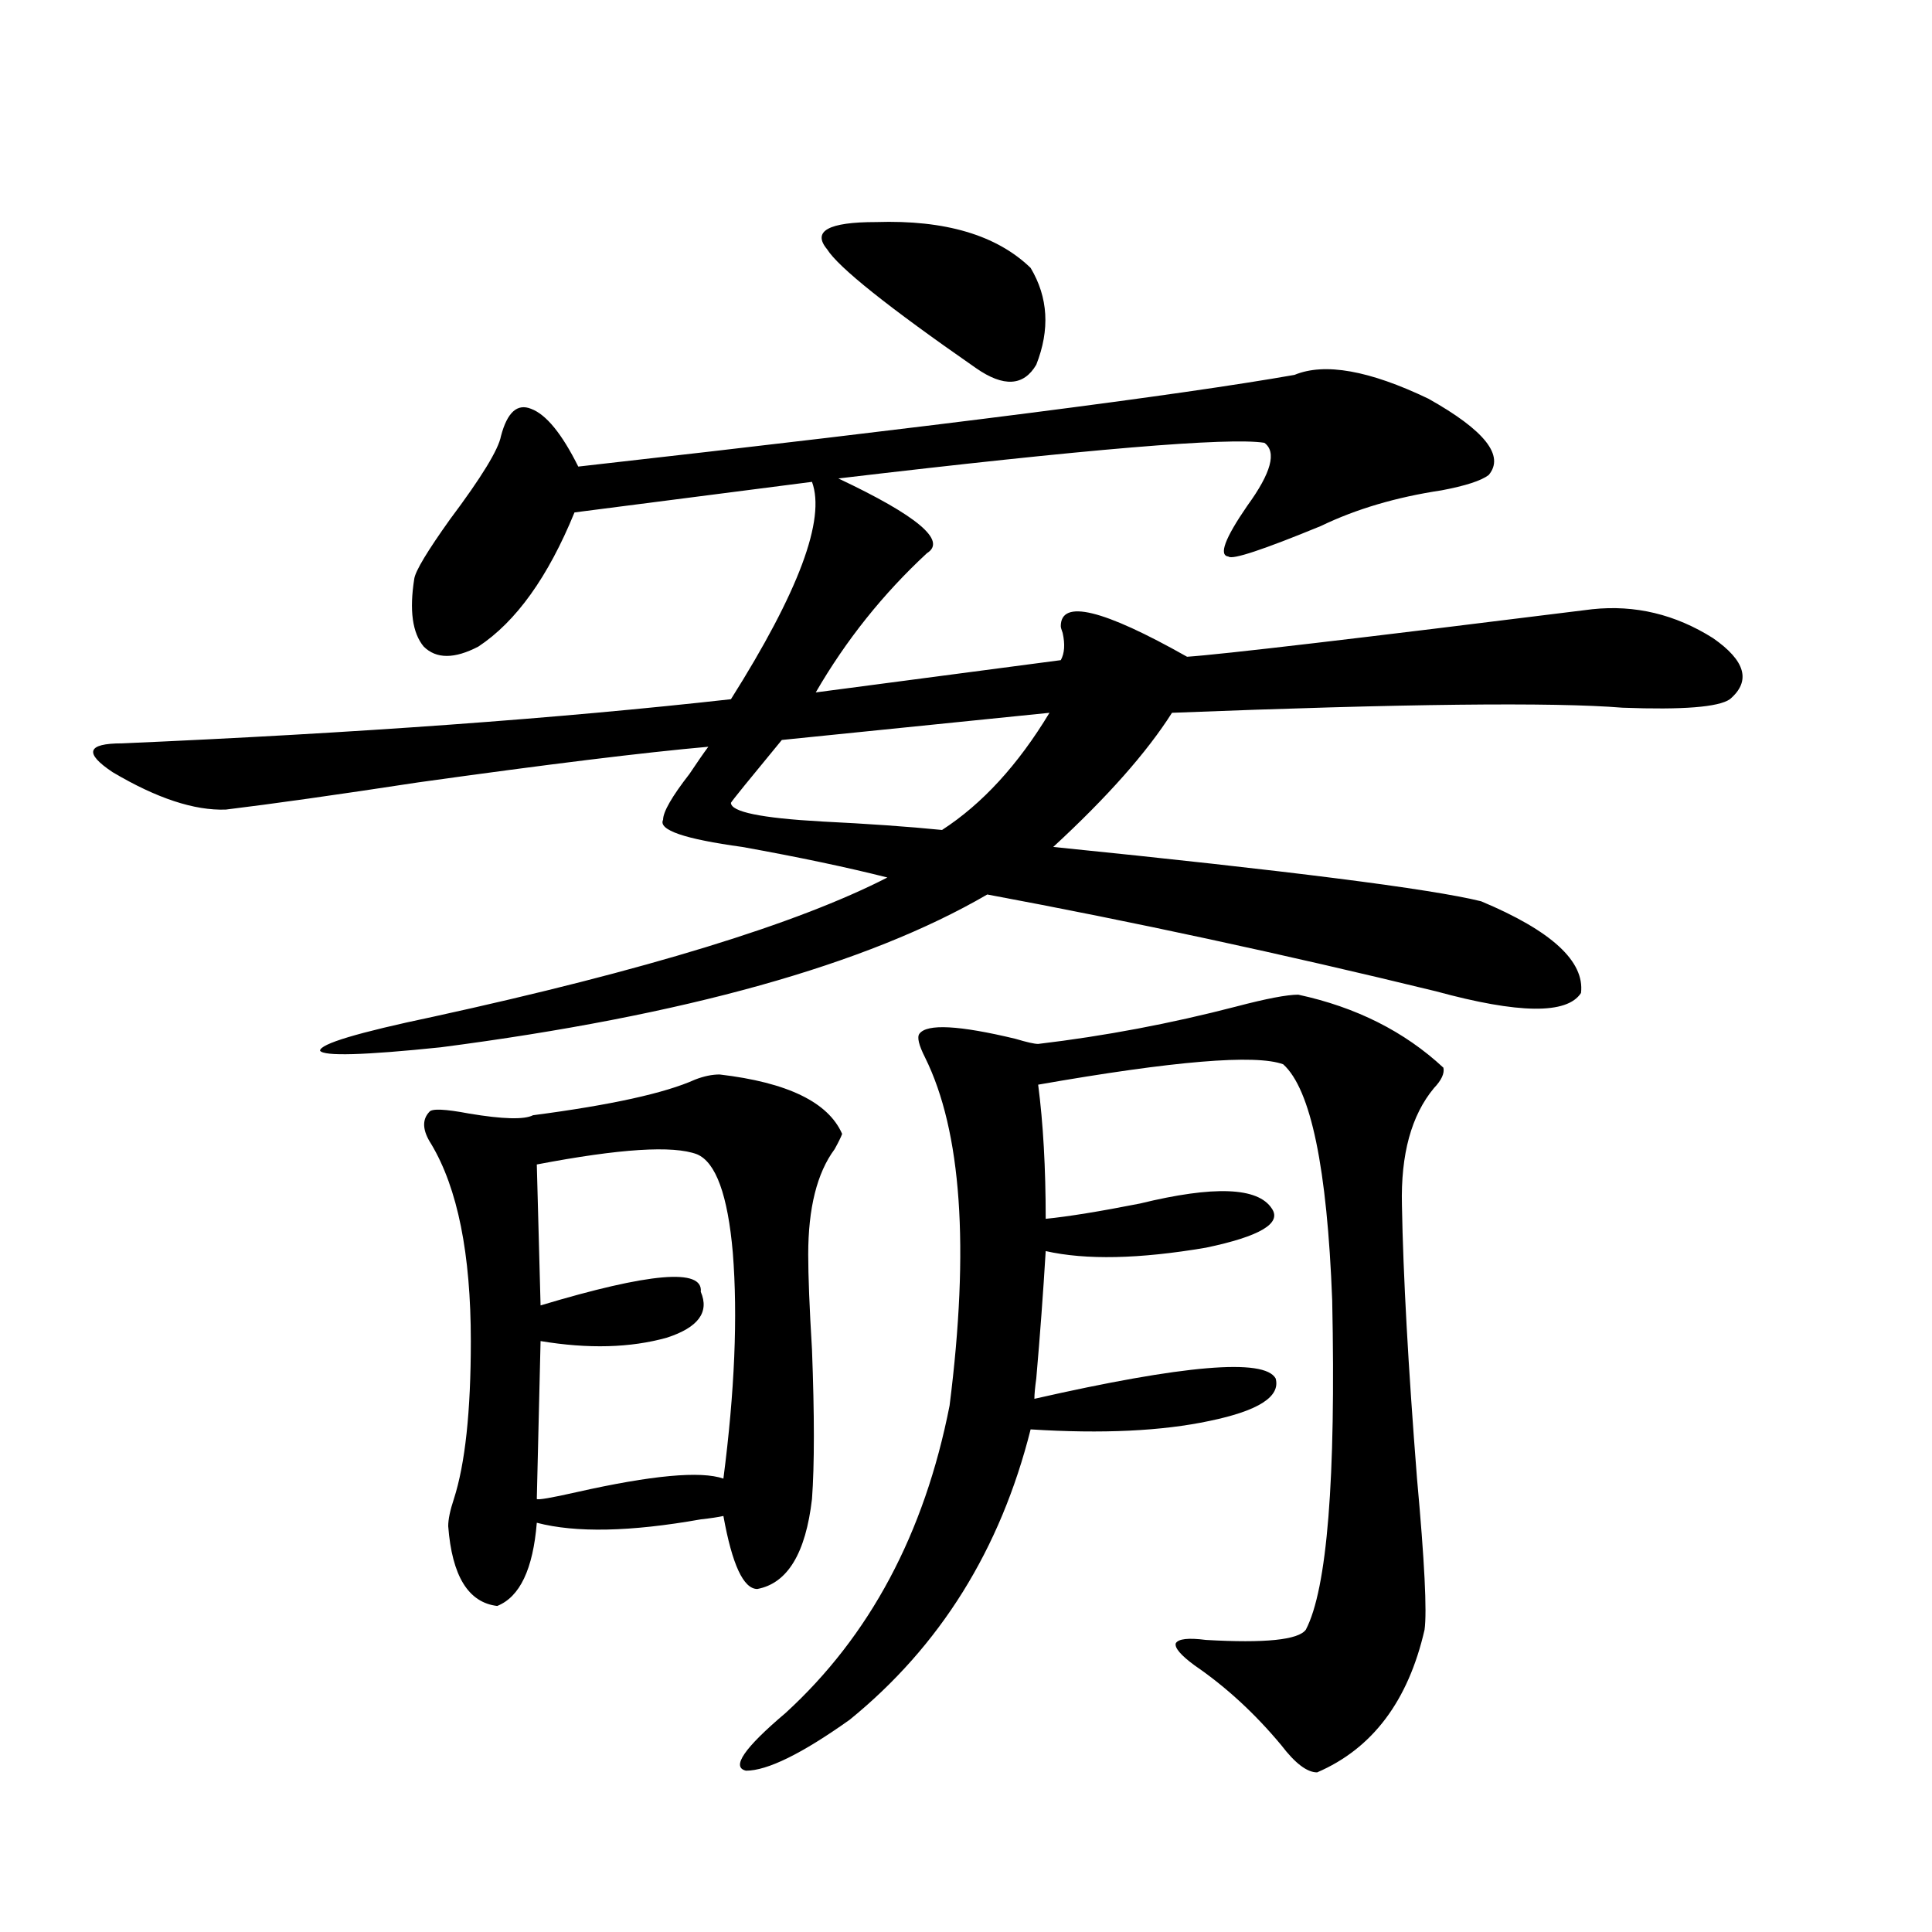 <?xml version="1.0" encoding="utf-8"?>
<!-- Generator: Adobe Illustrator 16.0.0, SVG Export Plug-In . SVG Version: 6.00 Build 0)  -->
<!DOCTYPE svg PUBLIC "-//W3C//DTD SVG 1.1//EN" "http://www.w3.org/Graphics/SVG/1.1/DTD/svg11.dtd">
<svg version="1.1" id="图层_1" xmlns="http://www.w3.org/2000/svg" xmlns:xlink="http://www.w3.org/1999/xlink" x="0px" y="0px"
	 width="1000px" height="1000px" viewBox="0 0 1000 1000" enable-background="new 0 0 1000 1000" xml:space="preserve">
<path d="M670.032,194.039c15.609-6.441,38.688-2.334,69.267,12.305c29.268,16.411,39.664,29.594,31.219,39.551
	c-3.902,2.939-12.042,5.576-24.39,7.91c-23.414,3.516-44.236,9.668-62.438,18.457c-29.923,12.305-45.853,17.578-47.804,15.82
	c-5.213-0.577-1.951-9.366,9.756-26.367c12.348-16.988,15.274-27.823,8.78-32.52c-18.216-2.925-91.705,3.227-220.482,18.457
	c40.975,19.336,56.249,32.231,45.853,38.672c-22.773,21.094-41.95,45.126-57.56,72.07l126.826-16.699
	c1.951-3.516,2.271-8.198,0.976-14.063c-0.655-1.758-0.976-2.925-0.976-3.516c0-14.063,21.783-8.789,65.364,15.82
	c17.561-1.167,87.468-9.366,209.751-24.609c22.104-2.334,42.926,2.637,62.438,14.941c16.905,11.728,19.832,22.275,8.78,31.641
	c-5.854,4.106-24.39,5.576-55.608,4.395c-35.776-2.925-113.503-2.046-233.165,2.637c-13.018,20.517-33.505,43.657-61.462,69.434
	C666.771,450.68,740.595,460.06,766.615,466.5c36.417,15.244,53.657,31.064,51.706,47.461c-7.164,11.137-32.194,10.849-75.12-0.879
	c-79.357-19.336-156.749-36.035-232.189-50.098c-62.438,36.337-156.749,62.705-282.92,79.102
	c-39.679,4.106-60.486,4.697-62.438,1.758c0-3.516,19.512-9.366,58.535-17.578c109.906-24.019,188.288-48.038,235.116-72.07
	c-20.822-5.273-45.853-10.547-75.12-15.82c-29.923-4.092-43.581-8.789-40.975-14.063c0-4.092,4.543-12.002,13.658-23.73
	c3.902-5.85,7.149-10.547,9.756-14.063c-33.17,2.939-83.26,9.091-150.24,18.457c-42.285,6.455-75.455,11.137-99.51,14.063
	c-16.265,0.591-35.776-5.85-58.535-19.336c-14.969-9.956-13.338-14.941,4.878-14.941c120.973-5.273,226.001-12.881,315.114-22.852
	c35.121-55.659,49.1-93.164,41.95-112.5l-122.924,15.82c-13.658,33.398-30.243,56.552-49.755,69.434
	c-12.362,6.455-21.798,6.455-28.292,0c-5.854-7.031-7.484-18.745-4.878-35.156c0.641-4.092,6.829-14.351,18.536-30.762
	c16.25-21.67,25.03-36.035,26.341-43.066c3.247-12.305,8.445-16.988,15.609-14.063c7.805,2.939,15.93,12.895,24.39,29.883
	C486.622,220.406,610.187,204.586,670.032,194.039z M372.479,556.149c35.121,4.106,56.249,14.365,63.413,30.762
	c-0.655,1.758-1.951,4.395-3.902,7.91c-9.115,12.305-13.658,30.473-13.658,54.492c0,11.137,0.641,27.548,1.951,49.219
	c1.296,33.989,1.296,59.766,0,77.344C417.021,804,407.6,819.532,391.99,822.457c-7.164,0-13.018-12.593-17.561-37.793
	c-2.606,0.591-6.509,1.181-11.707,1.758c-36.432,6.455-64.724,7.031-84.876,1.758c-1.951,24.033-8.78,38.384-20.487,43.066
	c-14.969-1.758-23.414-15.518-25.365-41.309c0-3.516,0.976-8.198,2.927-14.063c5.854-18.155,8.78-45.401,8.78-81.738
	c0-45.113-6.829-79.102-20.487-101.953c-4.558-7.031-4.878-12.593-0.976-16.699c1.296-1.758,8.125-1.456,20.487,0.879
	c17.561,2.939,28.612,3.227,33.17,0.879c40.319-5.273,68.291-11.426,83.9-18.457C364.339,557.028,368.576,556.149,372.479,556.149z
	 M277.847,602.731l1.951,72.949c56.584-16.988,84.221-19.336,82.925-7.031c4.543,10.547-1.311,18.457-17.561,23.73
	c-18.871,5.273-40.654,5.864-65.364,1.758l-1.951,81.738c0.641,0.591,7.47-0.577,20.487-3.516
	c39.023-8.789,64.389-11.124,76.096-7.031c5.854-45.113,7.47-84.073,4.878-116.895c-2.606-29.883-8.78-46.87-18.536-50.977
	C348.409,592.774,320.772,594.532,277.847,602.731z M543.206,368.942l-138.533,14.063c-16.92,20.517-25.7,31.352-26.341,32.52
	c0,4.697,15.609,7.91,46.828,9.668c24.055,1.181,44.877,2.637,62.438,4.395C508.405,416.114,526.941,395.899,543.206,368.942z
	 M671.983,514.84c29.908,6.455,54.953,19.048,75.12,37.793c0.641,2.939-0.976,6.455-4.878,10.547
	c-11.707,14.063-17.24,34.277-16.585,60.645c0.641,36.337,3.247,83.496,7.805,141.504c3.902,42.778,5.198,68.843,3.902,78.223
	c-8.46,36.914-26.996,61.523-55.608,73.828c-5.213,0-11.387-4.696-18.536-14.062c-13.658-16.411-28.627-30.185-44.877-41.309
	c-7.164-5.273-10.411-9.091-9.756-11.426c1.296-2.348,6.494-2.939,15.609-1.758c30.563,1.758,47.804,0,51.706-5.273
	c11.052-21.094,15.609-77.92,13.658-170.508c-2.606-68.555-11.066-109.273-25.365-122.168
	c-14.313-5.273-56.584-1.758-126.826,10.547c2.592,19.927,3.902,43.066,3.902,69.434c11.707-1.167,27.957-3.804,48.779-7.91
	c38.368-9.366,61.127-8.487,68.291,2.637c5.198,7.622-6.188,14.365-34.146,20.215c-34.48,5.864-62.117,6.455-82.925,1.758
	c-1.311,21.684-2.927,43.657-4.878,65.918c-0.655,4.697-0.976,8.212-0.976,10.547c77.392-17.578,119.021-21.094,124.875-10.547
	c2.592,9.38-8.78,16.699-34.146,21.973c-24.725,5.273-55.608,6.743-92.681,4.395c-15.609,62.114-46.828,112.198-93.656,150.293
	c-24.725,17.578-42.605,26.367-53.657,26.367c-7.805-1.758-0.976-11.728,20.487-29.883c43.566-39.853,71.858-92.862,84.876-159.082
	c10.396-82.027,6.174-142.081-12.683-180.176c-3.262-6.441-4.237-10.547-2.927-12.305c3.902-5.273,20.487-4.395,49.755,2.637
	c5.854,1.758,9.756,2.637,11.707,2.637c34.466-4.092,68.611-10.547,102.437-19.336C655.398,516.9,666.13,514.84,671.983,514.84z
	 M453.452,114.938c35.762-1.167,62.438,6.743,79.998,23.73c9.101,15.244,10.076,31.943,2.927,50.098
	c-6.509,11.137-16.92,11.728-31.219,1.758C459.626,158.883,433.94,138.38,428.087,129
	C420.282,119.635,428.728,114.938,453.452,114.938z"/>
</svg>
